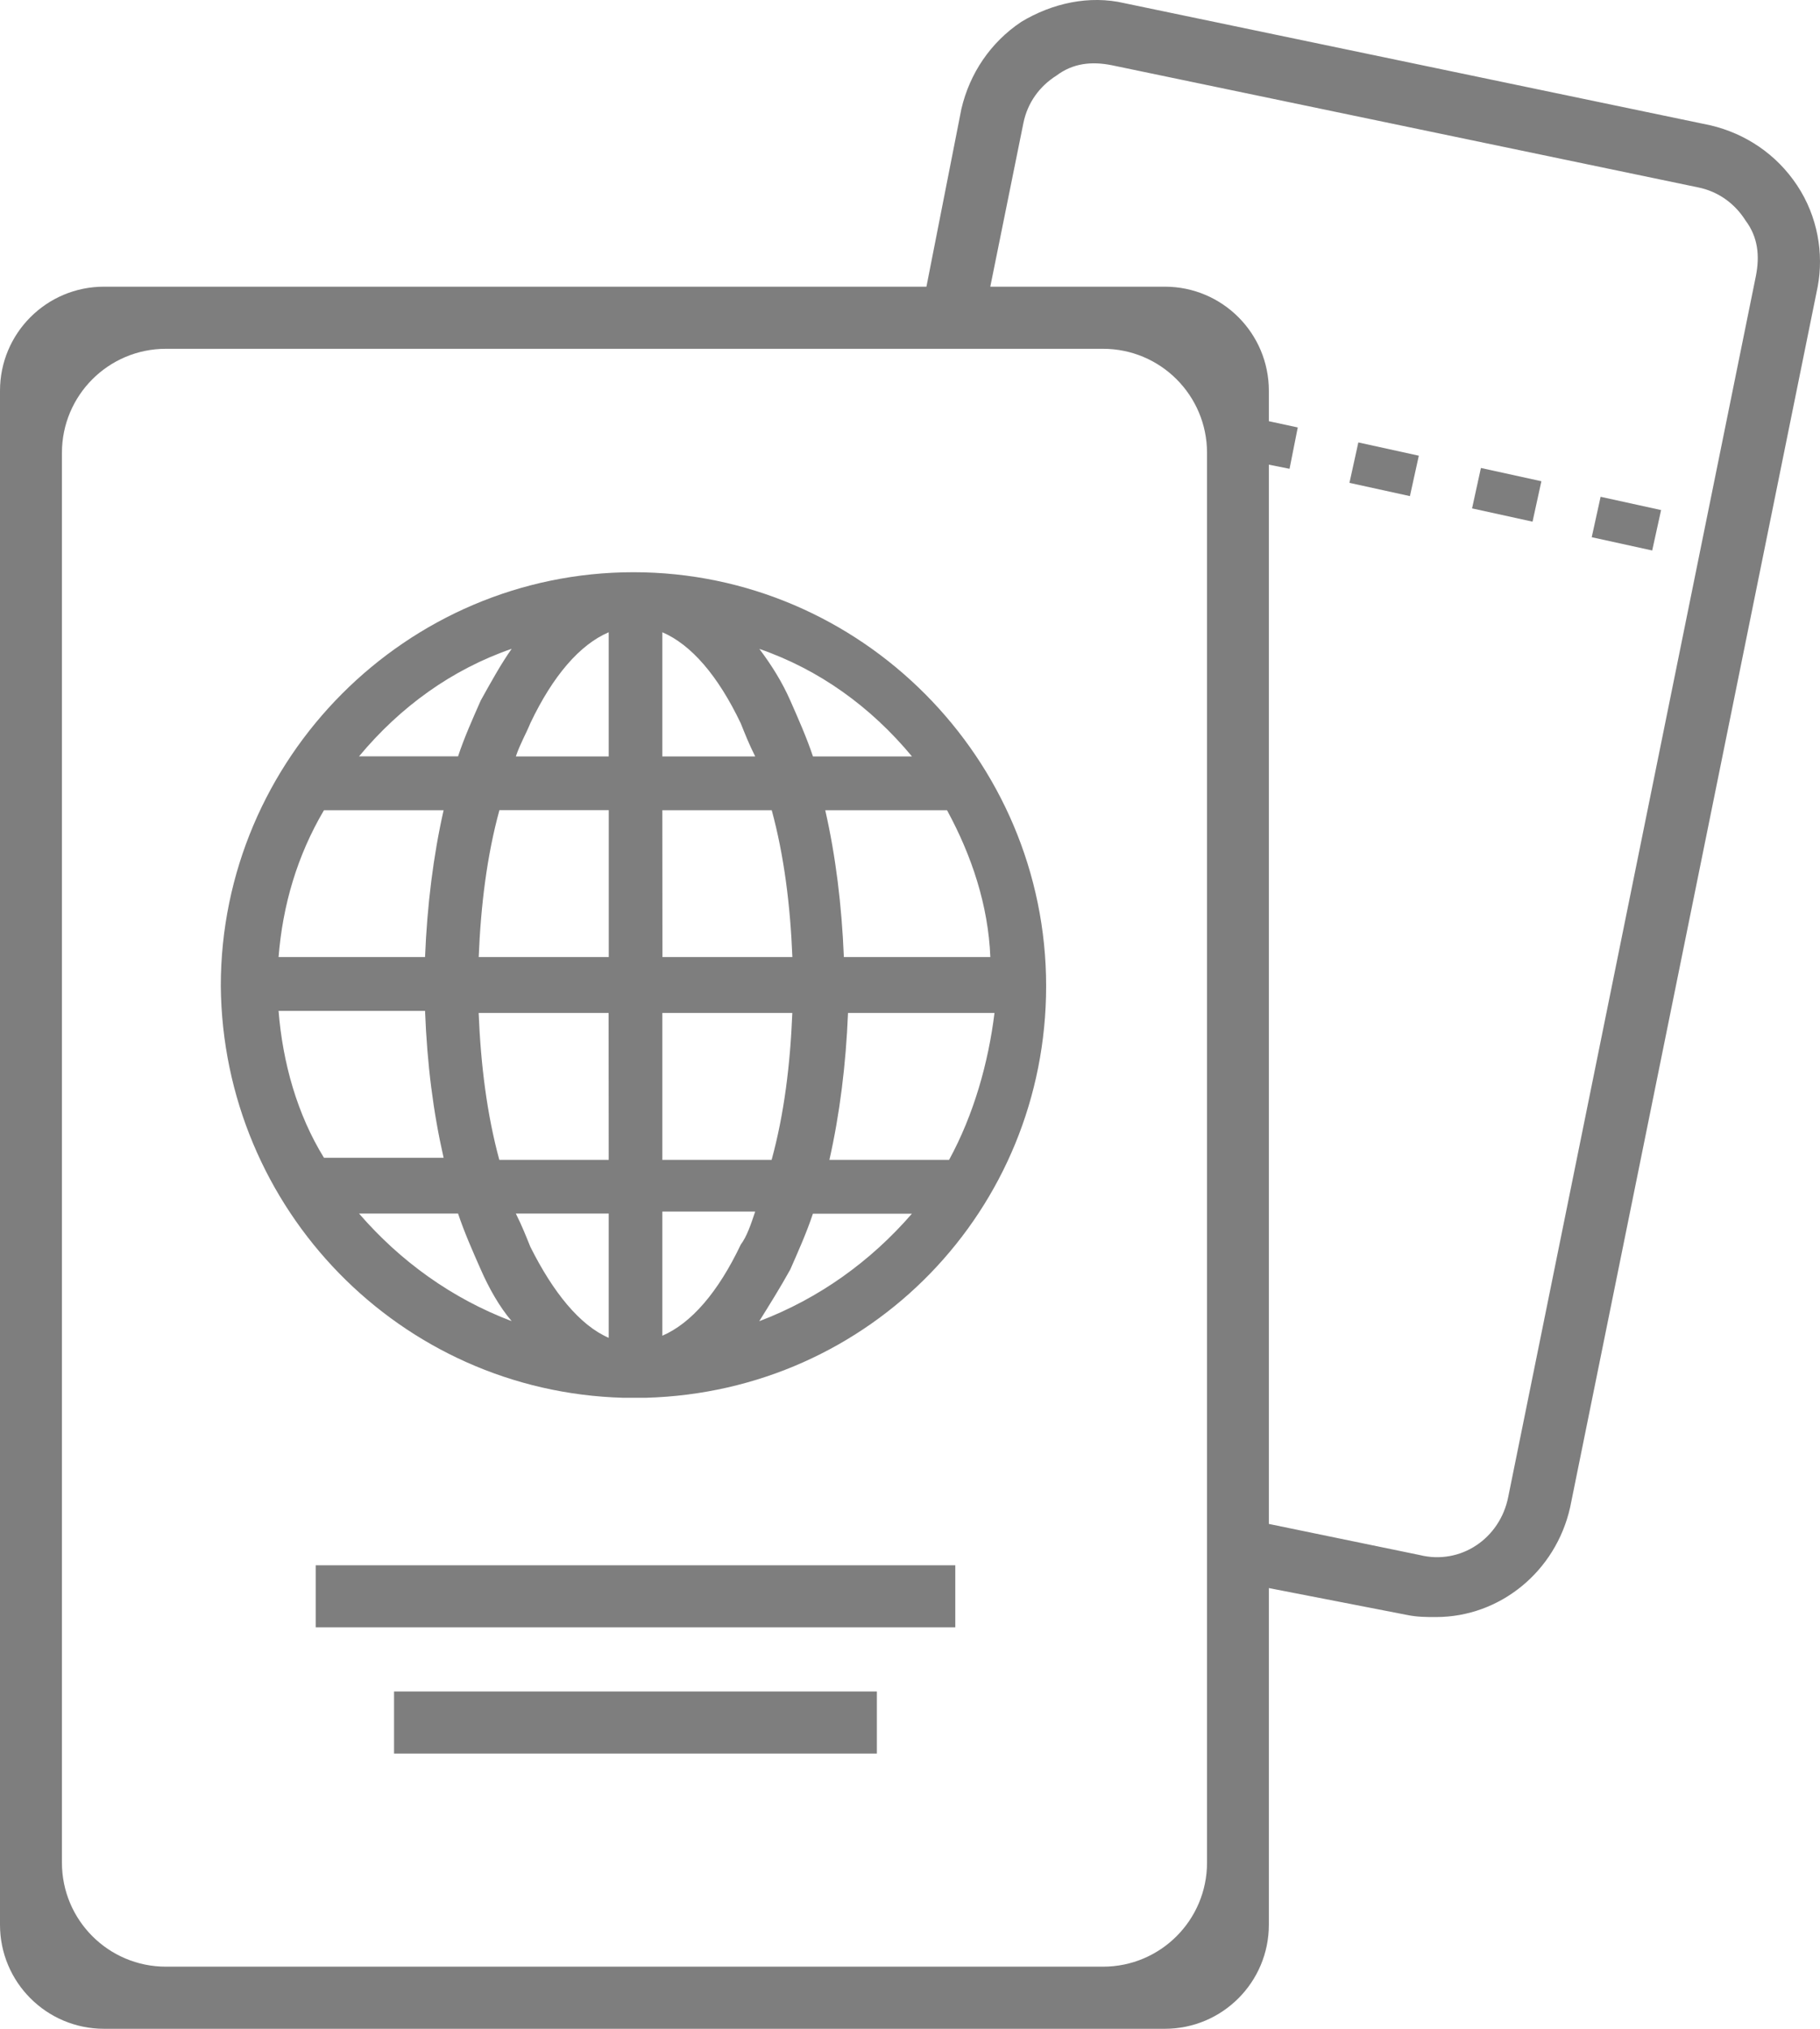 <svg width="35" height="39" viewBox="0 0 35 39" fill="none" xmlns="http://www.w3.org/2000/svg">
<path d="M6.071 30.09H18.371V31.283H6.071V30.09Z" fill="#7E7E7E"/>
<path d="M7.578 32.516H16.863V33.709H7.578V32.516Z" fill="#7E7E7E"/>
<path d="M34.559 3.562C34.162 2.965 33.568 2.568 32.893 2.409L21.624 0.061C20.949 -0.097 20.235 0.061 19.64 0.42C19.045 0.818 18.649 1.413 18.489 2.09L17.816 5.511H2C0.895 5.511 0 6.406 0 7.511V37C0 38.105 0.895 39 2 39H22.401C23.506 39 24.401 38.105 24.401 37V30.528L27.06 31.045C27.258 31.085 27.418 31.085 27.616 31.085C28.846 31.085 29.918 30.21 30.195 28.976L34.956 5.509C35.075 4.874 34.956 4.159 34.559 3.562ZM23.212 35.806C23.212 36.911 22.317 37.806 21.212 37.806H3.191C2.086 37.806 1.191 36.911 1.191 35.806V8.705C1.191 7.6 2.086 6.705 3.191 6.705H21.212C22.317 6.705 23.212 7.6 23.212 8.705V35.806ZM33.766 5.311L29.004 28.778C28.846 29.573 28.091 30.09 27.298 29.892L24.401 29.295V8.932L24.799 9.012L24.957 8.217L24.401 8.097V7.511C24.401 6.407 23.506 5.511 22.401 5.511H19.044L19.68 2.369C19.76 1.97 19.997 1.654 20.315 1.454C20.633 1.215 20.99 1.175 21.386 1.255L32.655 3.602C33.052 3.682 33.368 3.921 33.568 4.239C33.806 4.556 33.845 4.914 33.766 5.311Z" fill="#7E7E7E"/>
<path d="M30.61 10.327L30.781 9.55L31.944 9.805L31.773 10.582L30.61 10.327Z" fill="#7E7E7E"/>
<path d="M28.309 9.773L28.479 8.996L29.642 9.251L29.472 10.028L28.309 9.773Z" fill="#7E7E7E"/>
<path d="M25.951 9.282L26.122 8.505L27.285 8.76L27.114 9.537L25.951 9.282Z" fill="#7E7E7E"/>
<path d="M11.984 26.87H12.222H12.419C16.745 26.75 20.118 23.251 20.118 18.955C20.118 14.581 16.547 11 12.182 11C7.818 11 4.246 14.579 4.246 18.955C4.286 23.251 7.698 26.75 11.984 26.87ZM14.245 23.926C13.81 24.841 13.293 25.438 12.737 25.677V23.29H14.523C14.443 23.529 14.364 23.768 14.245 23.926ZM12.737 22.296V19.472H15.237C15.197 20.466 15.079 21.421 14.839 22.296H12.737ZM14.601 25.398C14.799 25.08 14.999 24.762 15.197 24.405C15.355 24.046 15.514 23.689 15.633 23.331H17.537C16.745 24.245 15.752 24.961 14.601 25.398ZM18.252 22.296H15.95C16.148 21.421 16.268 20.467 16.308 19.472H19.125C19.007 20.427 18.729 21.421 18.252 22.296ZM18.212 15.575C18.688 16.45 19.005 17.403 19.045 18.398H16.228C16.188 17.405 16.07 16.45 15.87 15.575H18.212ZM17.538 14.541H15.634C15.514 14.183 15.356 13.826 15.198 13.467C15.04 13.109 14.841 12.791 14.603 12.474C15.752 12.871 16.745 13.586 17.538 14.541ZM12.737 12.154C13.293 12.392 13.808 12.989 14.245 13.904C14.325 14.103 14.403 14.303 14.523 14.541H12.737L12.737 12.154ZM12.737 15.575H14.841C15.079 16.45 15.198 17.403 15.238 18.398H12.739L12.737 15.575ZM6.905 23.329H8.809C8.929 23.688 9.087 24.045 9.245 24.403C9.403 24.762 9.602 25.118 9.84 25.397C8.689 24.961 7.698 24.245 6.905 23.329ZM11.706 25.717C11.15 25.478 10.635 24.841 10.198 23.966C10.118 23.768 10.04 23.568 9.92 23.329H11.706L11.706 25.717ZM11.706 22.296H9.602C9.364 21.421 9.245 20.467 9.205 19.472H11.704L11.706 22.296ZM9.206 18.398C9.246 17.405 9.364 16.45 9.604 15.574H11.707V18.398H9.206ZM10.198 13.904C10.633 12.989 11.15 12.392 11.706 12.154V14.541H9.92C10 14.303 10.118 14.102 10.198 13.904ZM9.84 12.472C9.642 12.751 9.443 13.109 9.245 13.466C9.087 13.824 8.927 14.181 8.809 14.539H6.905C7.698 13.586 8.689 12.87 9.84 12.472ZM6.23 15.575H8.531C8.333 16.45 8.214 17.403 8.174 18.398H5.357C5.436 17.403 5.714 16.45 6.23 15.575ZM5.357 19.432H8.174C8.214 20.466 8.332 21.381 8.531 22.256H6.23C5.714 21.421 5.436 20.427 5.357 19.432Z" fill="#7E7E7E"/>
</svg>
